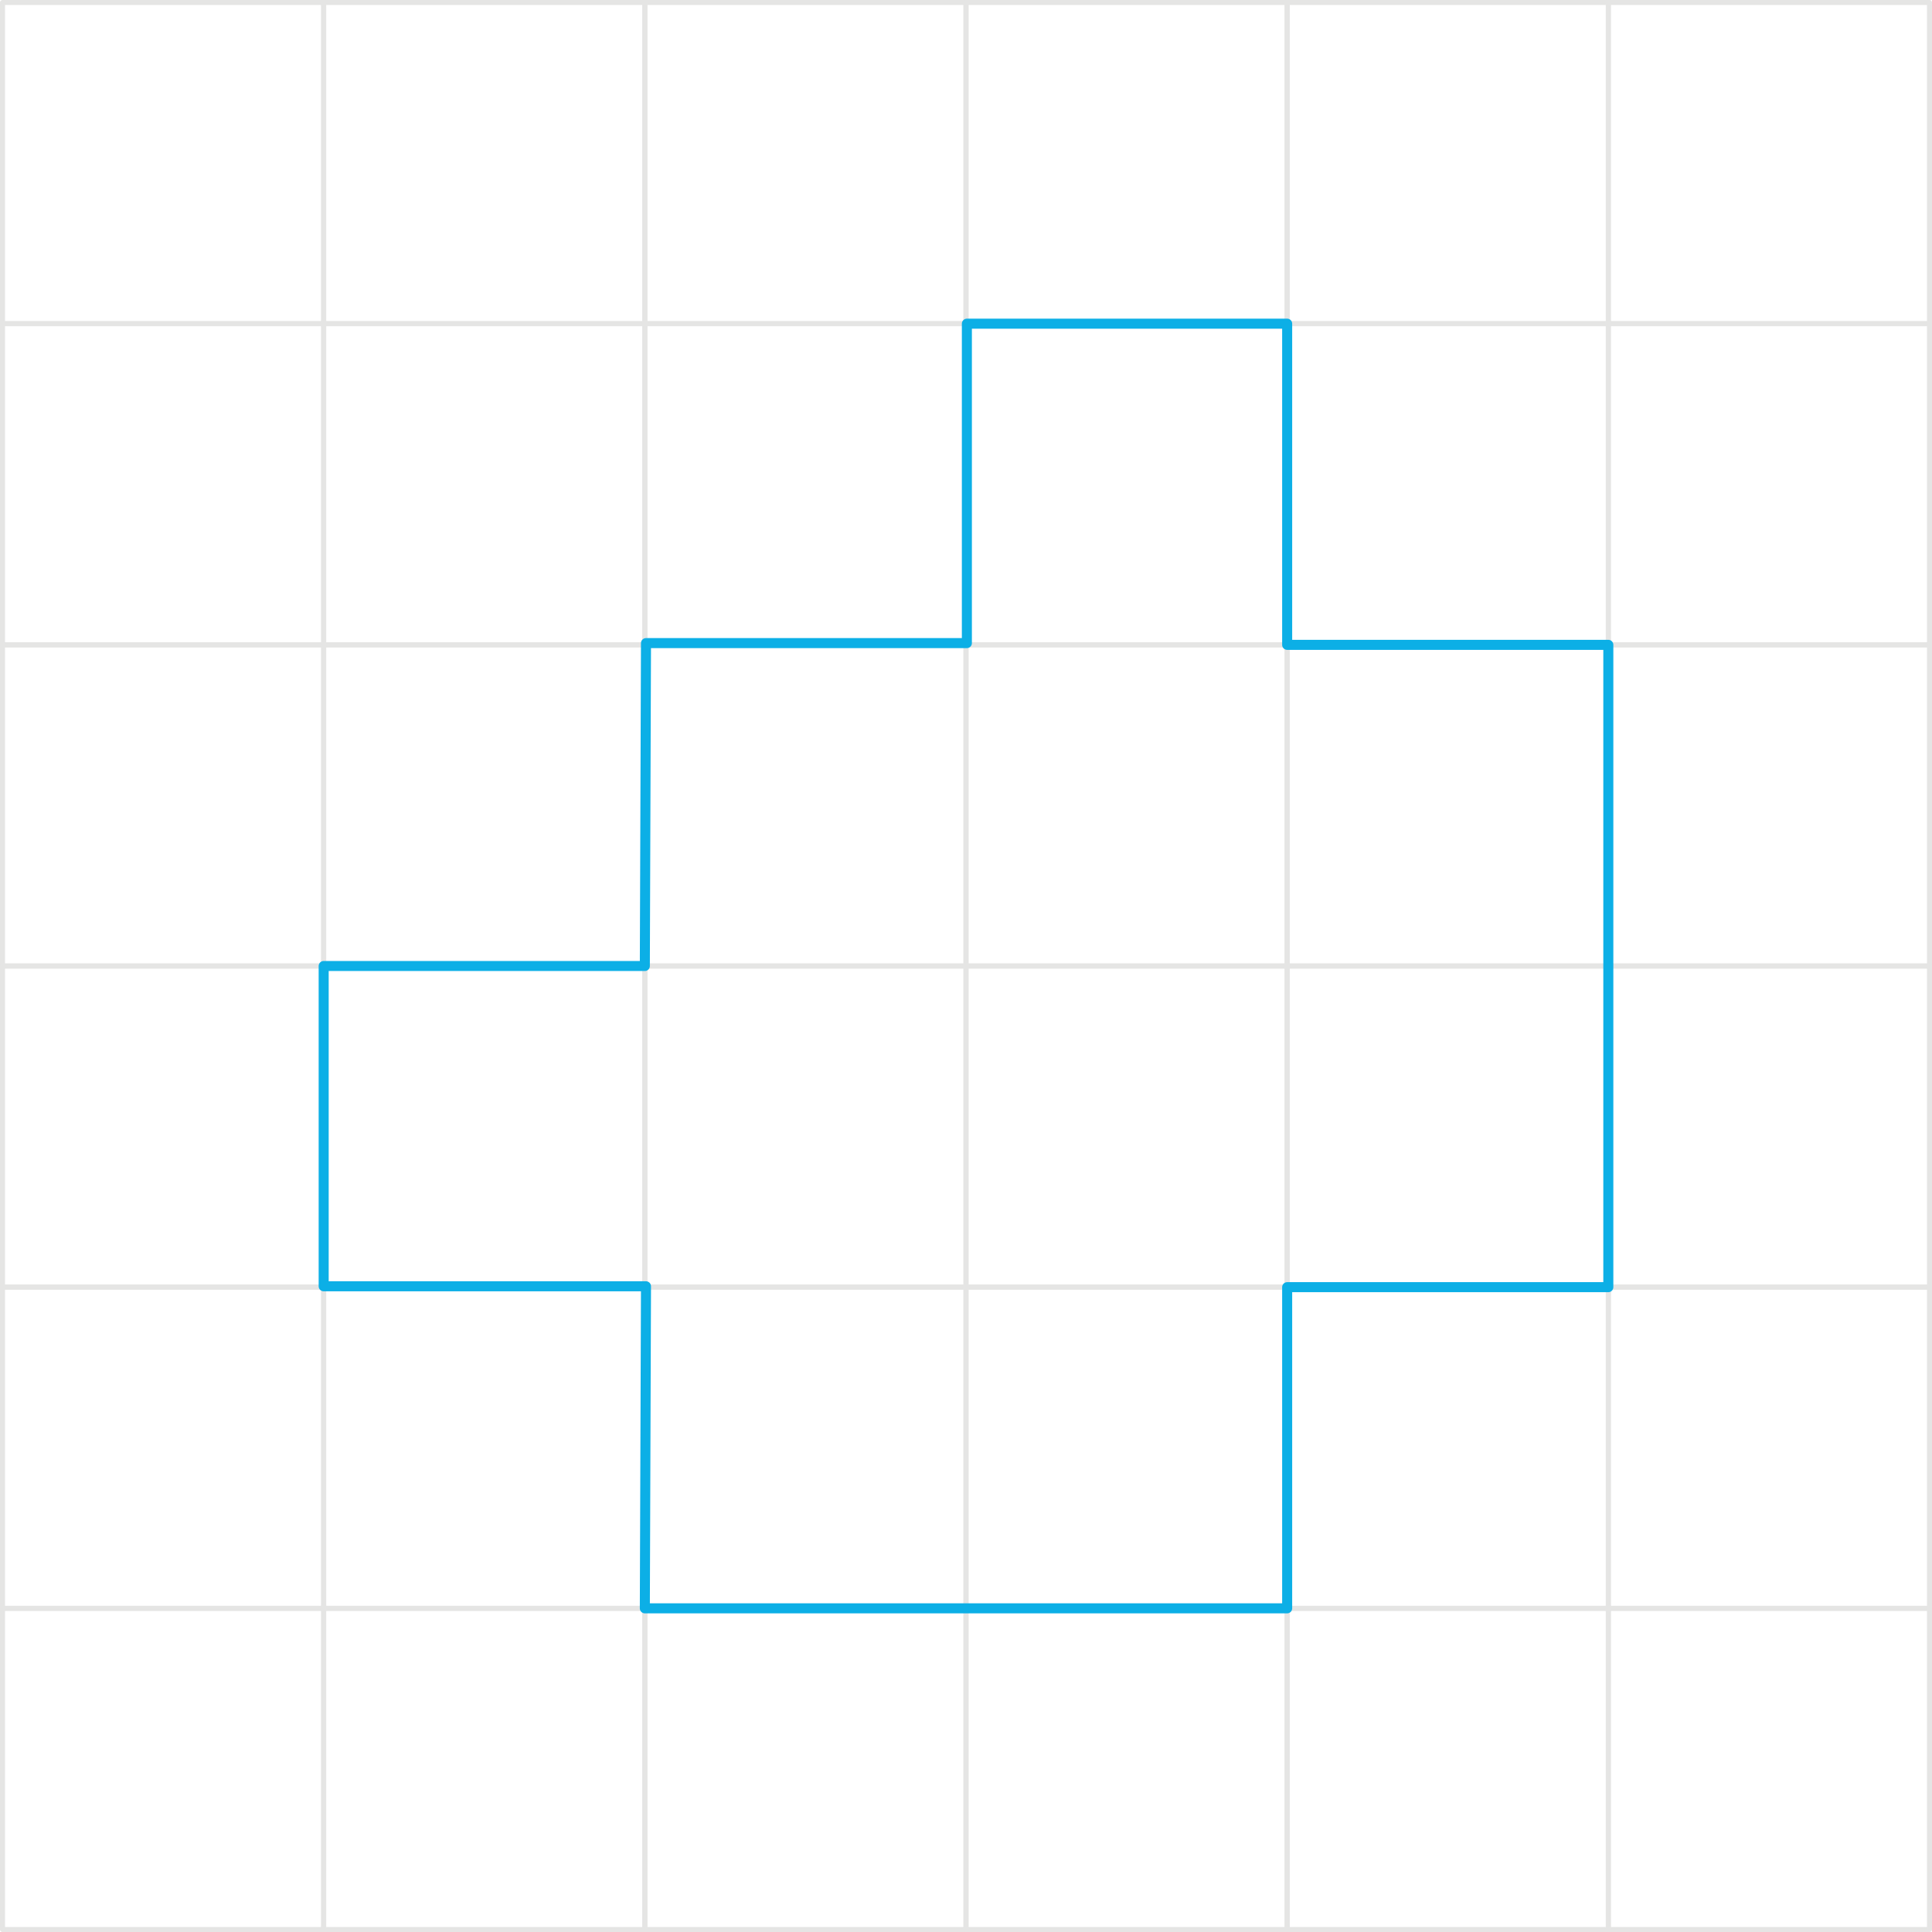 <svg xmlns="http://www.w3.org/2000/svg" width="271.64mm" height="271.64mm" viewBox="0 0 770 770"><defs><style>.cls-1,.cls-2{fill:none;stroke-linecap:round;stroke-linejoin:round;}.cls-1{stroke:#e5e5e4;stroke-width:2px;}.cls-2{stroke:#0cafe6;stroke-width:4px;}</style></defs><g id="Слой_2" data-name="Слой 2"><g id="Слой_1-2" data-name="Слой 1"><rect class="cls-1" x="1" y="1" width="128" height="128"/><rect class="cls-1" x="129" y="1" width="128" height="128"/><rect class="cls-1" x="257" y="1" width="128" height="128"/><rect class="cls-1" x="385" y="1" width="128" height="128"/><rect class="cls-1" x="513" y="1" width="128" height="128"/><rect class="cls-1" x="641" y="1" width="128" height="128"/><rect class="cls-1" x="1" y="129" width="128" height="128"/><rect class="cls-1" x="129" y="129" width="128" height="128"/><rect class="cls-1" x="257" y="129" width="128" height="128"/><rect class="cls-1" x="385" y="129" width="128" height="128"/><rect class="cls-1" x="513" y="129" width="128" height="128"/><rect class="cls-1" x="641" y="129" width="128" height="128"/><rect class="cls-1" x="1" y="257" width="128" height="128"/><rect class="cls-1" x="129" y="257" width="128" height="128"/><rect class="cls-1" x="257" y="257" width="128" height="128"/><rect class="cls-1" x="385" y="257" width="128" height="128"/><rect class="cls-1" x="513" y="257" width="128" height="128"/><rect class="cls-1" x="641" y="257" width="128" height="128"/><rect class="cls-1" x="1" y="385" width="128" height="128"/><rect class="cls-1" x="129" y="385" width="128" height="128"/><rect class="cls-1" x="257" y="385" width="128" height="128"/><rect class="cls-1" x="385" y="385" width="128" height="128"/><rect class="cls-1" x="513" y="385" width="128" height="128"/><rect class="cls-1" x="641" y="385" width="128" height="128"/><rect class="cls-1" x="1" y="513" width="128" height="128"/><rect class="cls-1" x="129" y="513" width="128" height="128"/><rect class="cls-1" x="257" y="513" width="128" height="128"/><rect class="cls-1" x="385" y="513" width="128" height="128"/><rect class="cls-1" x="513" y="513" width="128" height="128"/><rect class="cls-1" x="641" y="513" width="128" height="128"/><rect class="cls-1" x="1" y="641" width="128" height="128"/><rect class="cls-1" x="129" y="641" width="128" height="128"/><rect class="cls-1" x="257" y="641" width="128" height="128"/><rect class="cls-1" x="385" y="641" width="128" height="128"/><rect class="cls-1" x="513" y="641" width="128" height="128"/><rect class="cls-1" x="641" y="641" width="128" height="128"/><polygon class="cls-2" points="129 512.65 129 385 257 385 257.46 256.31 385.35 256.31 385.35 129 513 129 513 257 641 257 641 513 513 513 513 641 257 641 257.46 512.65 129 512.65"/></g></g></svg>